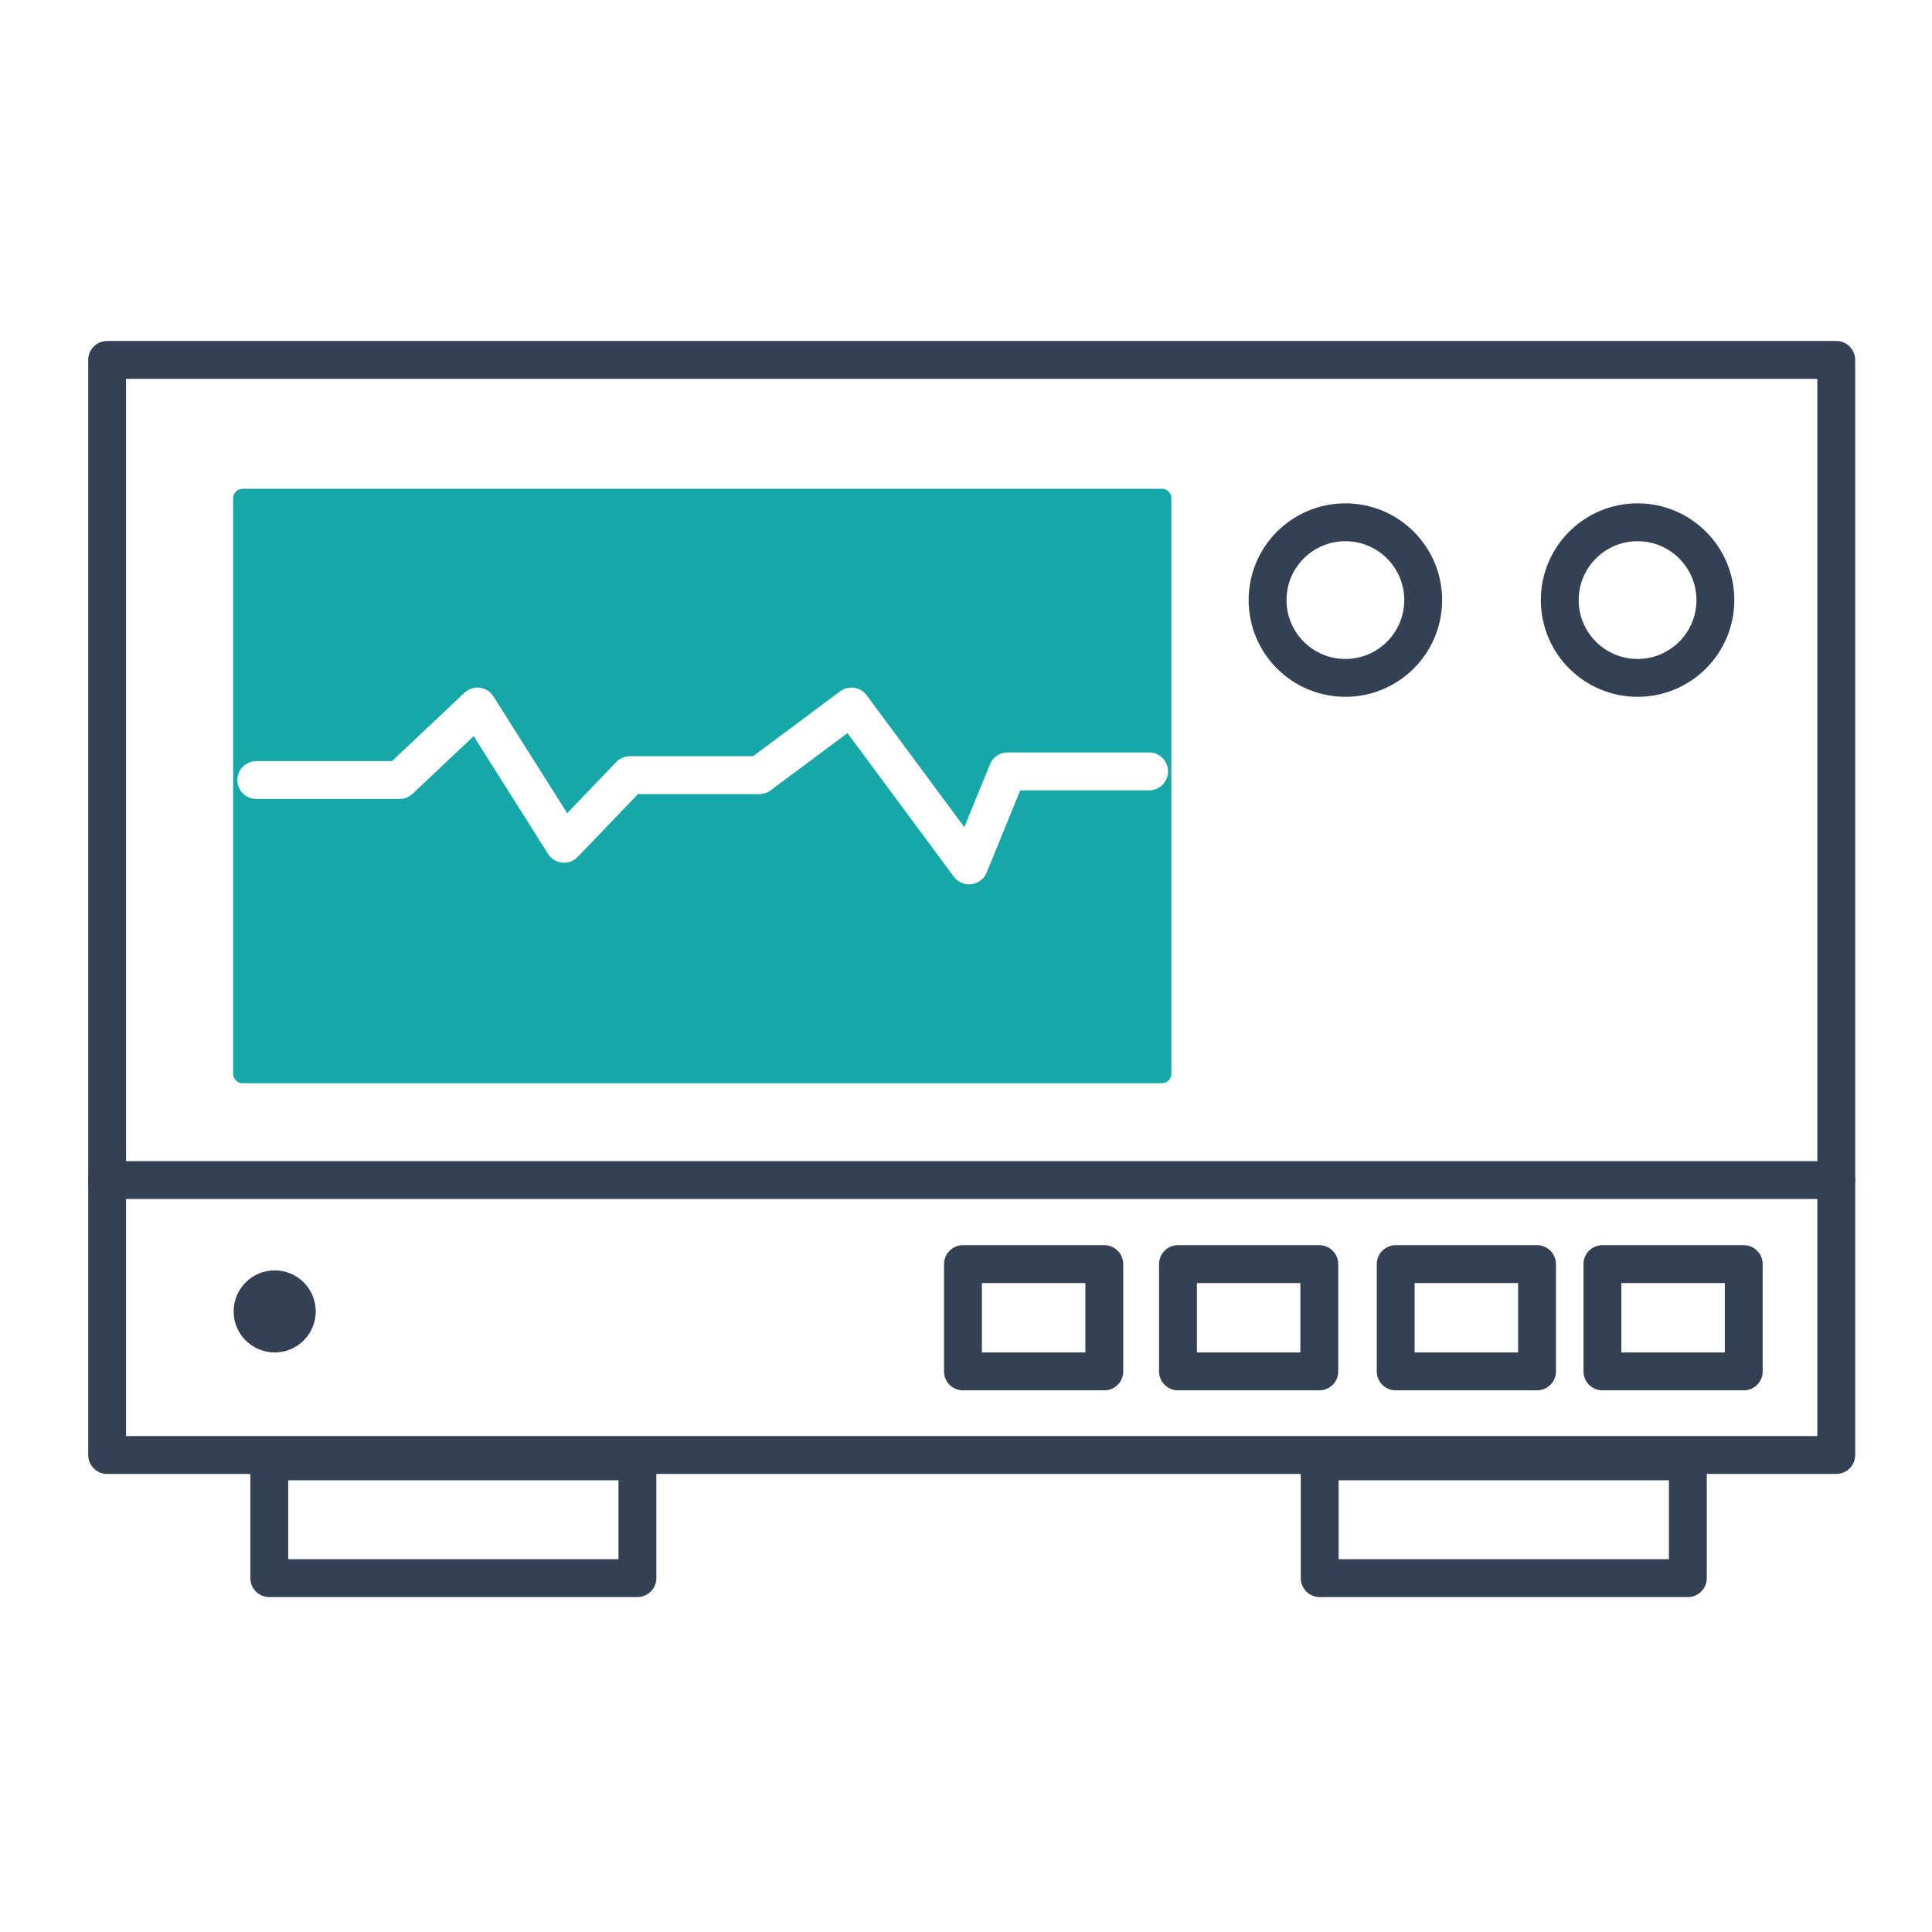 <?xml version="1.0" encoding="utf-8"?>
<!-- Generator: Adobe Illustrator 16.0.0, SVG Export Plug-In . SVG Version: 6.00 Build 0)  -->
<!DOCTYPE svg PUBLIC "-//W3C//DTD SVG 1.1//EN" "http://www.w3.org/Graphics/SVG/1.1/DTD/svg11.dtd">
<svg version="1.1" id="图层_1" xmlns="http://www.w3.org/2000/svg" xmlns:xlink="http://www.w3.org/1999/xlink" x="0px" y="0px"
	 width="102.05px" height="102.05px" viewBox="0 0 102.05 102.05" enable-background="new 0 0 102.05 102.05" xml:space="preserve">
<rect x="5.659" y="19.011" fill="none" stroke="#344053" stroke-width="2" stroke-linecap="round" stroke-linejoin="round" stroke-miterlimit="10" width="91.334" height="57.844"/>
<rect x="14.223" y="77.188" fill="none" stroke="#344053" stroke-width="2" stroke-linecap="round" stroke-linejoin="round" stroke-miterlimit="10" width="19.446" height="6.17"/>
<rect x="69.708" y="77.188" fill="none" stroke="#344053" stroke-width="2" stroke-linecap="round" stroke-linejoin="round" stroke-miterlimit="10" width="19.446" height="6.17"/>
<circle fill="none" stroke="#344053" stroke-width="2" stroke-miterlimit="10" cx="71.064" cy="31.697" r="4.11"/>
<circle fill="#344053" cx="14.509" cy="69.27" r="2.168"/>
<circle fill="none" stroke="#344053" stroke-width="2" stroke-miterlimit="10" cx="86.498" cy="31.697" r="4.11"/>
<g>
	<rect x="40.896" y="48.934" fill="#8ABB28" width="4.089" height="2.186"/>
	<circle fill="#8ABB28" cx="52.978" cy="50.027" r="1.112"/>
	<rect x="30.326" y="48.934" fill="#8ABB28" width="4.089" height="2.186"/>
	<rect x="19.561" y="48.934" fill="#8ABB28" width="4.09" height="2.186"/>
	<path fill="#16A8A8" d="M61.373,25.818H12.814c-0.276,0-0.5,0.224-0.5,0.5v30.397c0,0.275,0.224,0.5,0.5,0.5h48.559
		c0.276,0,0.5-0.225,0.5-0.5V26.318C61.873,26.042,61.649,25.818,61.373,25.818z M60.695,41.747h-6.805l-1.777,4.345
		c-0.137,0.334-0.443,0.568-0.802,0.613c-0.041,0.005-0.083,0.008-0.124,0.008c-0.314,0-0.613-0.148-0.804-0.404l-5.619-7.586
		l-4.062,3.025c-0.173,0.129-0.383,0.198-0.598,0.198h-6.409l-3.18,3.317c-0.213,0.222-0.509,0.331-0.822,0.303
		c-0.306-0.031-0.581-0.201-0.745-0.461l-3.928-6.223l-3.229,3.048c-0.186,0.175-0.432,0.272-0.687,0.272h-7.567
		c-0.553,0-1-0.447-1-1s0.447-1,1-1h7.17l3.824-3.609c0.217-0.205,0.515-0.3,0.812-0.265c0.297,0.037,0.562,0.206,0.721,0.458
		l3.894,6.169l2.59-2.702c0.188-0.196,0.449-0.308,0.722-0.308h6.505l4.6-3.427c0.213-0.159,0.483-0.227,0.743-0.188
		c0.264,0.039,0.5,0.181,0.658,0.394l5.159,6.966l1.359-3.323c0.154-0.376,0.52-0.621,0.926-0.621h7.476c0.553,0,1,0.447,1,1
		S61.248,41.747,60.695,41.747z"/>
</g>
<rect x="50.865" y="66.771" fill="none" stroke="#344053" stroke-width="2" stroke-linecap="round" stroke-linejoin="round" stroke-miterlimit="10" width="7.465" height="5.668"/>
<rect x="62.222" y="66.771" fill="none" stroke="#344053" stroke-width="2" stroke-linecap="round" stroke-linejoin="round" stroke-miterlimit="10" width="7.465" height="5.668"/>
<rect x="73.722" y="66.771" fill="none" stroke="#344053" stroke-width="2" stroke-linecap="round" stroke-linejoin="round" stroke-miterlimit="10" width="7.465" height="5.668"/>
<rect x="84.641" y="66.771" fill="none" stroke="#344053" stroke-width="2" stroke-linecap="round" stroke-linejoin="round" stroke-miterlimit="10" width="7.465" height="5.668"/>
<line fill="none" stroke="#344053" stroke-width="2" stroke-linecap="round" stroke-linejoin="round" stroke-miterlimit="10" x1="5.659" y1="62.332" x2="96.993" y2="62.332"/>
</svg>
